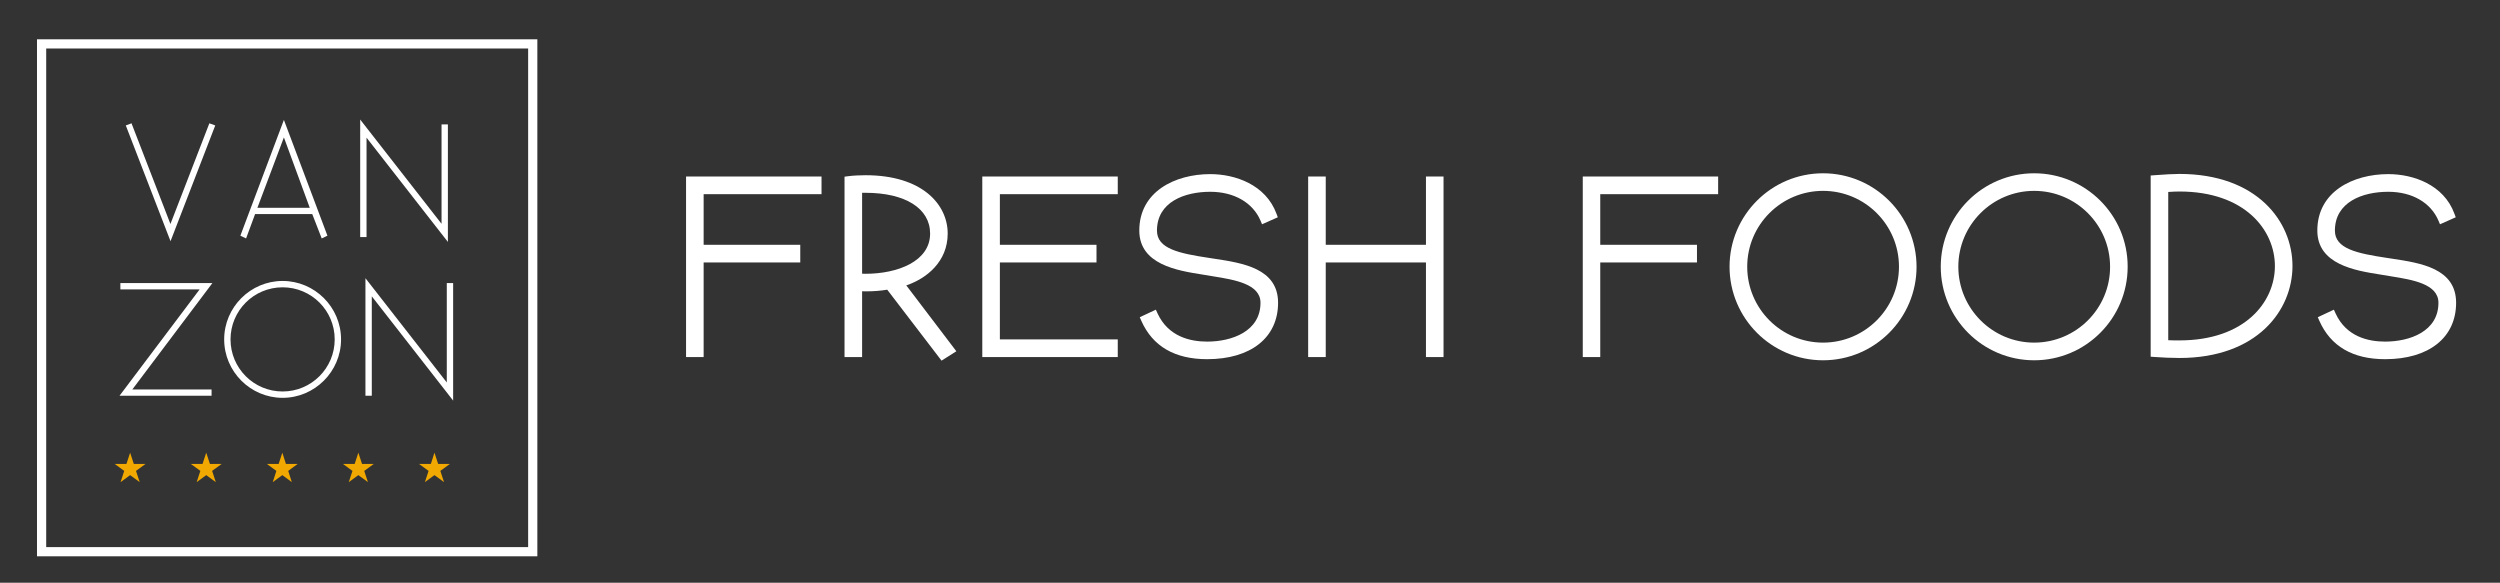 <svg xmlns="http://www.w3.org/2000/svg" xmlns:xlink="http://www.w3.org/1999/xlink" id="Laag_1" x="0px" y="0px" viewBox="0 0 271.66 63.32" style="enable-background:new 0 0 271.66 63.32;" xml:space="preserve"><rect x="0" y="0" width="271.66" height="63.32" fill="#333333" stroke="none"/><style type="text/css">	.st0{fill:#FFFFFF;}	.st1{fill:none;stroke:#FFFFFF;stroke-miterlimit:10;}	.st2{fill:#F1A800;}</style><g>	<g>		<g>			<polygon class="st0" points="74.55,38.8 76.46,38.8 76.46,28.52 86.96,28.52 86.96,26.6 76.46,26.6 76.46,21.1 89.27,21.1     89.27,19.18 74.55,19.18    "></polygon>			<path class="st0" d="M102.98,25.38c0-3.16-2.76-6.34-8.93-6.34c-0.45,0-1.37,0.03-1.91,0.11l-0.37,0.05V38.8h1.91v-7.15    c0.12,0.01,0.24,0.01,0.37,0.01c0.94,0,1.59-0.06,2.36-0.18l5.9,7.71l1.61-1.02l-5.44-7.16    C100.68,30.27,102.98,28.44,102.98,25.38z M93.68,20.95c0.12,0,0.23-0.01,0.37,0c4.33,0,7.02,1.7,7.02,4.43    c0,3.02-3.53,4.37-7.02,4.37c-0.15,0-0.26,0-0.37-0.01V20.95z"></path>			<polygon class="st0" points="106.74,38.8 121.46,38.8 121.46,36.88 108.65,36.88 108.65,28.52 119.15,28.52 119.15,26.6     108.65,26.6 108.65,21.1 121.46,21.1 121.46,19.18 106.74,19.18    "></polygon>			<path class="st0" d="M131.93,28.11l-0.52-0.08c-3.33-0.5-5.69-1.01-5.69-2.97c0-3.11,2.99-4.22,5.79-4.22    c2.58,0,4.62,1.17,5.46,3.13l0.17,0.4l1.71-0.76l-0.14-0.38c-1.17-3.17-4.49-4.31-7.2-4.31c-3.83,0-7.71,1.9-7.71,6.13    c0,3.69,4.12,4.35,6.84,4.78l1.21,0.2c2.28,0.37,5.12,0.82,5.12,2.87c0,3.12-3.13,4.22-5.8,4.22c-1.82,0-4.22-0.53-5.39-3.07    l-0.18-0.4l-1.75,0.82l0.17,0.39c1.23,2.77,3.63,4.17,7.15,4.17c4.76,0,7.71-2.35,7.71-6.13    C138.88,29.16,135.03,28.58,131.93,28.11z"></path>			<polygon class="st0" points="154.95,26.6 144.06,26.6 144.06,19.18 142.15,19.18 142.15,38.8 144.06,38.8 144.06,28.52     154.95,28.52 154.95,38.8 156.86,38.8 156.86,19.18 154.95,19.18    "></polygon>			<polygon class="st0" points="171.99,38.8 173.89,38.8 173.89,28.52 184.4,28.52 184.4,26.6 173.89,26.6 173.89,21.1 186.7,21.1     186.7,19.18 171.99,19.18    "></polygon>			<path class="st0" d="M198.1,18.83c-5.6,0-10.16,4.55-10.16,10.15c0,5.61,4.56,10.17,10.16,10.17c5.61,0,10.16-4.56,10.16-10.17    C208.25,23.38,203.7,18.83,198.1,18.83z M198.1,37.23c-4.55,0-8.24-3.7-8.24-8.25c0-4.55,3.7-8.24,8.24-8.24    c4.55,0,8.25,3.69,8.25,8.24C206.35,33.54,202.64,37.23,198.1,37.23z"></path>			<path class="st0" d="M221.04,18.83c-5.6,0-10.15,4.55-10.15,10.15c0,5.61,4.55,10.17,10.15,10.17c5.61,0,10.16-4.56,10.16-10.17    C231.21,23.38,226.65,18.83,221.04,18.83z M221.04,37.23c-4.54,0-8.24-3.7-8.24-8.25c0-4.55,3.7-8.24,8.24-8.24    c4.55,0,8.25,3.69,8.25,8.24C229.3,33.54,225.59,37.23,221.04,37.23z"></path>			<path class="st0" d="M236.82,18.9c-0.64,0-1.52,0.05-2.72,0.14l-0.4,0.03v19.69l0.4,0.03c0.84,0.06,1.86,0.11,2.72,0.11    c8.45,0,12.29-5.18,12.29-9.99C249.12,24.09,245.27,18.9,236.82,18.9z M236.82,36.99c-0.37,0-0.78,0-1.21-0.02V20.86    c0.42-0.03,0.85-0.05,1.21-0.05c7.13,0,10.38,4.2,10.38,8.1C247.2,32.81,243.95,36.99,236.82,36.99z"></path>			<path class="st0" d="M259.94,28.11l-0.53-0.08c-3.33-0.5-5.69-1.01-5.69-2.97c0-3.11,3-4.22,5.8-4.22c2.58,0,4.61,1.17,5.45,3.13    l0.17,0.4l1.71-0.76l-0.14-0.38c-1.16-3.17-4.48-4.31-7.19-4.31c-3.83,0-7.71,1.9-7.71,6.13c0,3.69,4.11,4.35,6.83,4.78l1.21,0.2    c2.28,0.37,5.12,0.82,5.12,2.87c0,3.12-3.12,4.22-5.8,4.22c-1.82,0-4.22-0.53-5.38-3.07l-0.18-0.4l-1.75,0.82l0.17,0.39    c1.23,2.77,3.63,4.17,7.15,4.17c4.76,0,7.71-2.35,7.71-6.13C266.89,29.16,263.04,28.58,259.94,28.11z"></path>		</g>	</g>	<g>		<rect x="4.52" y="4.77" class="st1" width="53.37" height="55.18"></rect>		<g>			<path class="st0" d="M14.29,13.4l4.23,10.94l4.23-10.94l0.64,0.23l-4.86,12.58l-4.86-12.58L14.29,13.4z"></path>			<path class="st0" d="M27.72,23.26l-0.98,2.65l-0.62-0.3l4.73-12.58l4.73,12.58l-0.62,0.3l-1.03-2.65H27.72z M27.97,22.58h5.69    l-2.81-7.65L27.97,22.58z"></path>			<path class="st0" d="M39.14,25.75V12.99l8.84,11.33v-10.8h0.69v12.77l-8.84-11.33v10.8H39.14z"></path>			<path class="st0" d="M13.08,30.76h10l-8.7,11.56h8.61V43h-10l8.7-11.55h-8.61V30.76z"></path>			<path class="st0" d="M30.71,30.53c3.49,0,6.35,2.85,6.35,6.35c0,3.49-2.86,6.35-6.35,6.35c-3.49,0-6.35-2.85-6.35-6.35    C24.36,33.38,27.22,30.53,30.71,30.53z M30.71,42.54c3.13,0,5.66-2.54,5.66-5.66c0-3.13-2.53-5.66-5.66-5.66    c-3.13,0-5.66,2.53-5.66,5.66C25.05,40.01,27.58,42.54,30.71,42.54z"></path>			<path class="st0" d="M39.71,43V30.23l8.84,11.33v-10.8h0.69v12.77L40.4,32.2V43H39.71z"></path>		</g>	</g></g><g>	<polygon class="st2" points="30.68,49.19 31.07,50.41 32.35,50.41 31.32,51.17 31.71,52.39 30.68,51.63 29.64,52.39 30.03,51.17   28.99,50.41 30.28,50.41  "></polygon>	<polygon class="st2" points="22.41,49.19 22.81,50.41 24.09,50.41 23.05,51.17 23.45,52.39 22.41,51.63 21.37,52.39 21.77,51.17   20.73,50.41 22.01,50.41  "></polygon>	<polygon class="st2" points="14.14,49.19 14.54,50.41 15.82,50.41 14.78,51.17 15.18,52.39 14.14,51.63 13.1,52.39 13.5,51.17   12.46,50.41 13.74,50.41  "></polygon>	<polygon class="st2" points="38.94,49.19 39.34,50.41 40.62,50.41 39.58,51.17 39.98,52.39 38.94,51.63 37.9,52.39 38.3,51.17   37.26,50.41 38.54,50.41  "></polygon>	<polygon class="st2" points="47.21,49.19 47.61,50.41 48.89,50.41 47.85,51.17 48.25,52.39 47.21,51.63 46.17,52.39 46.57,51.17   45.53,50.41 46.82,50.41  "></polygon></g></svg>